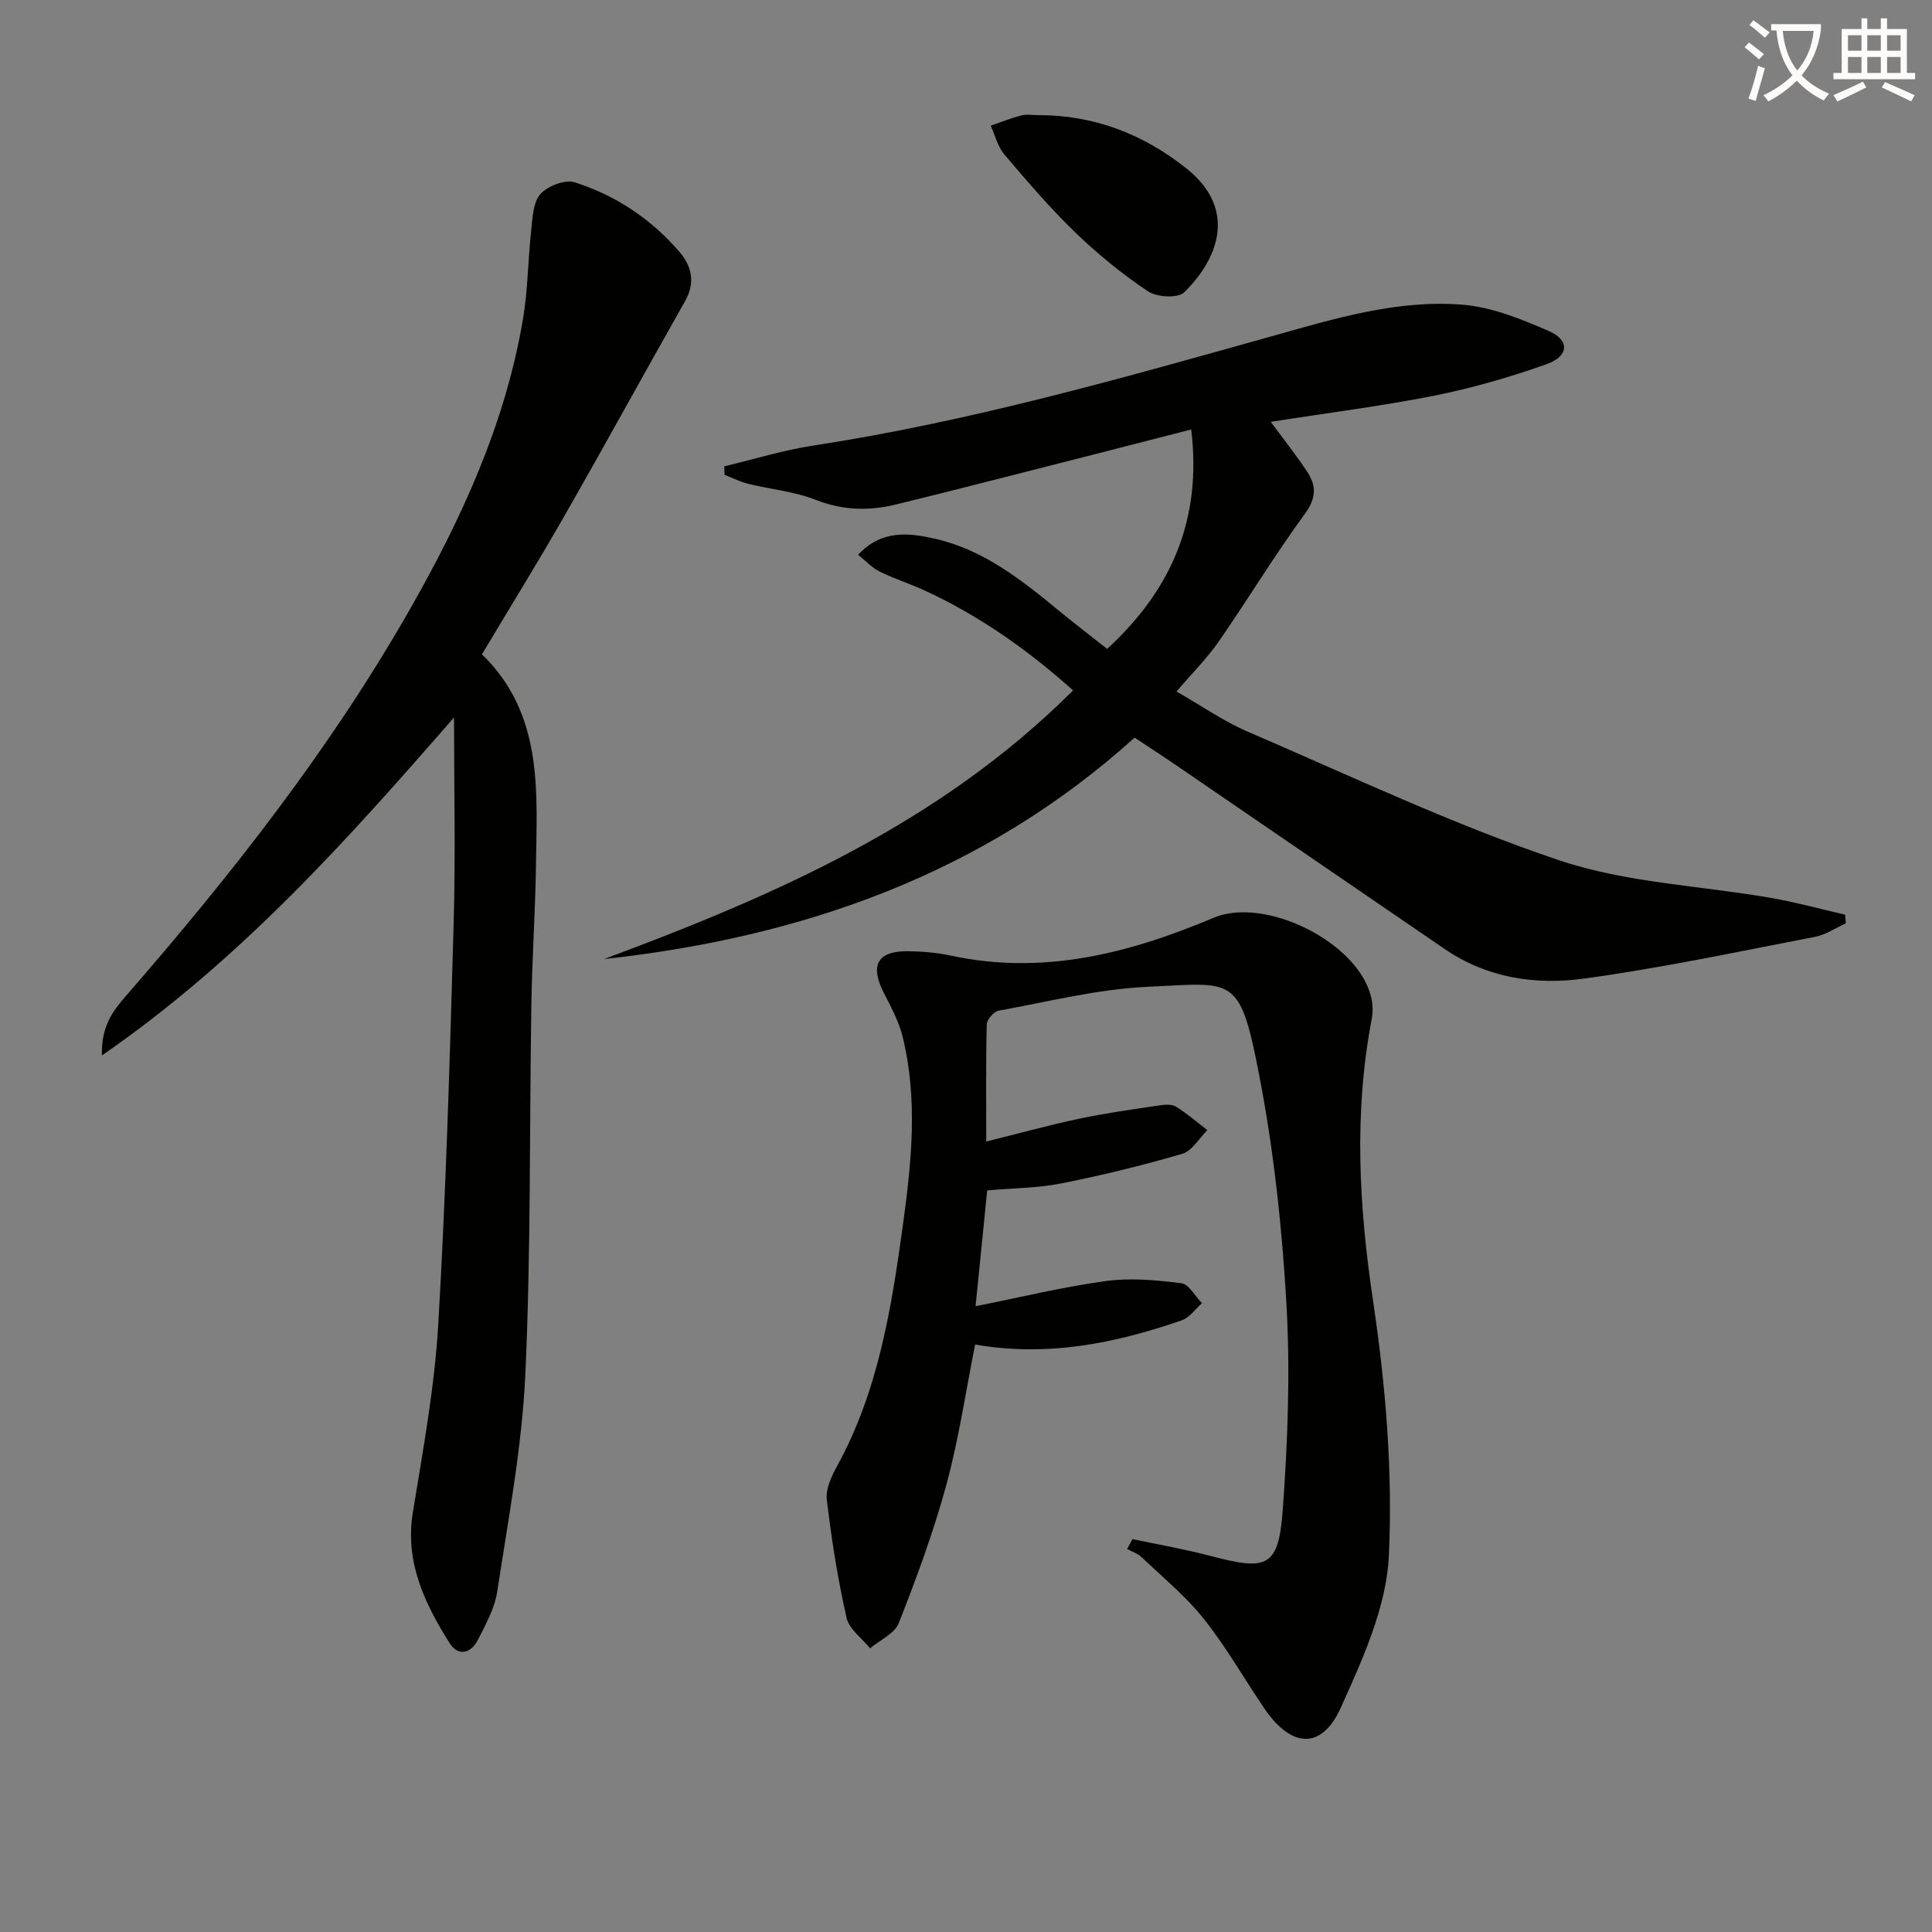 <svg enable-background="new 0 0 400 400" viewBox="0 0 400 400" xmlns="http://www.w3.org/2000/svg"><rect x="0" y="0" width="400" height="400" fill="#808080" stroke="none"/><path d="m362.1 8.8c1.1.8 2.1 1.6 3.1 2.4l-1 1.1c-1.3-1.1-2.3-2-3-2.5zm1.9 4.8c.5.2.9.4 1.4.5-.6 2.3-1.3 4.5-1.9 6.8l-1.5-.5c.8-2.1 1.4-4.3 2-6.8zm-1-9.4c1.3.9 2.4 1.8 3.4 2.5l-1 1.1c-1.4-1.2-2.4-2.1-3.2-2.6zm3.7 2.2v-1.4h10.3v1.2c-.5 3.6-1.8 6.8-4 9.4 1.5 1.6 3.4 2.8 5.7 3.8-.3.4-.7.8-1.1 1.4-2.3-1.1-4.1-2.5-5.6-4.1-1.6 1.6-3.6 3.1-5.9 4.3-.3-.5-.7-.9-1-1.3 2.4-1.1 4.4-2.5 6-4.1-1.9-2.5-3-5.6-3.3-9.3h-1.1zm8.8 0h-6.4c.3 3.3 1.3 6 3 8.2 2-2.3 3.1-5.1 3.4-8.2z" fill="#fcfbfa"/><path d="m385.3 3.8h1.3v2.2h2.8v-2.2h1.3v2.2h4.1v9.1h1.7v1.3h-16.9v-1.3h1.7v-9.1h4.1v-2.2zm.4 13.1.7 1.2c-1.8.9-3.8 1.9-6 2.9-.2-.4-.5-.8-.8-1.3 2.3-1 4.3-1.9 6.1-2.8zm-3.1-6.4h2.8v-3.2h-2.8zm0 4.6h2.8v-3.3h-2.8zm4-4.6h2.8v-3.2h-2.8zm0 4.6h2.8v-3.3h-2.8zm3.7 1.9c2.1.9 4.1 1.8 6.1 2.7l-.7 1.3c-2.2-1.1-4.2-2-6.1-2.9zm3.2-9.7h-2.8v3.2h2.8zm-2.8 7.8h2.8v-3.3h-2.8z" fill="#fcfbfa"/><g fill="#010100"><path d="m263.1 87.34c2.83 3.85 5.42 7.06 7.64 10.49 1.85 2.86 1.73 5.4-.59 8.57-6.27 8.57-11.78 17.69-17.83 26.43-2.43 3.5-5.51 6.56-8.74 10.34 5.12 2.92 9.77 6.18 14.88 8.37 21.32 9.17 42.38 19.18 64.31 26.56 13.96 4.7 29.3 5.25 44 7.82 5.12.9 10.16 2.29 15.24 3.45.05.6.1 1.2.15 1.8-2.12.95-4.15 2.36-6.37 2.79-15.95 3.07-31.86 6.47-47.93 8.66-9.94 1.36-19.96-.14-28.67-6.08-18.68-12.76-37.34-25.56-56.01-38.33-2.59-1.77-5.23-3.47-8.27-5.49-31.22 28.17-68.7 41.35-109.85 45.84 35.28-13.12 69.49-28.03 97.11-55.62-9.32-8.33-19.25-15.35-30.43-20.55-3.15-1.47-6.5-2.52-9.62-4.05-1.55-.76-2.79-2.15-4.46-3.49 4.9-5.23 10.51-4.55 16.01-3.29 10.05 2.3 17.89 8.56 25.63 14.93 3.19 2.62 6.47 5.14 9.92 7.86 13.39-12.31 19.65-26.89 17.41-45.43-7.42 1.9-14.72 3.79-22.02 5.65-13.02 3.31-26.02 6.67-39.07 9.87-5.58 1.37-11.03 1.25-16.61-.94-4.42-1.74-9.35-2.18-14.02-3.33-1.68-.41-3.26-1.23-4.89-1.86-.02-.59-.05-1.18-.07-1.76 6.13-1.46 12.2-3.35 18.42-4.3 32.23-4.93 63.49-13.83 94.81-22.6 12.95-3.63 26-7.66 39.6-6.57 6.08.49 12.16 2.97 17.86 5.44 4.39 1.9 4.23 5.21-.42 6.87-7.62 2.72-15.48 4.97-23.41 6.56-10.92 2.15-21.98 3.54-33.71 5.39z"/><path d="m234.47 318.65c5.44 1.16 10.94 2.11 16.32 3.53 11.68 3.1 13.93 2.23 14.8-9.7 1.02-14.08 1.56-28.31.76-42.38-.9-15.87-2.62-31.82-5.63-47.42-4.06-21.04-5.2-19.17-23.02-18.38-10.37.46-20.66 3.09-30.94 4.95-1 .18-2.44 1.84-2.46 2.85-.21 7.8-.11 15.62-.11 24.24 6.78-1.68 12.96-3.39 19.22-4.72 5.49-1.16 11.07-1.93 16.62-2.76 1.13-.17 2.56-.28 3.44.26 2.29 1.42 4.35 3.21 6.5 4.86-1.71 1.69-3.16 4.31-5.19 4.9-8.24 2.41-16.61 4.46-25.04 6.13-4.85.97-9.88.97-15.35 1.45-.75 7.44-1.5 14.98-2.41 23.98 9.38-1.87 18.14-4.01 27.02-5.22 5.09-.69 10.43-.19 15.58.46 1.58.2 2.86 2.69 4.28 4.13-1.39 1.21-2.58 2.99-4.19 3.55-13.79 4.78-27.85 7.61-42.78 5.01-1.95 9.75-3.38 19.56-5.96 29.06-2.64 9.72-6.16 19.22-9.84 28.6-.86 2.19-3.91 3.52-5.95 5.24-1.68-2.09-4.34-3.97-4.87-6.32-1.82-8.07-3.13-16.28-4.09-24.51-.26-2.24 1.03-4.89 2.2-7.03 8.55-15.65 11.23-32.84 13.61-50.16 1.77-12.91 3.04-25.81-.12-38.65-.77-3.14-2.4-6.12-3.89-9.04-2.92-5.73-1.32-8.7 5.03-8.62 2.98.04 6 .3 8.91.92 19.09 4.1 36.9-.48 54.3-7.83 10.74-4.54 30.05 5.09 32.68 16.49.33 1.42.37 3.02.1 4.46-3.73 19.51-2.64 38.83.29 58.45 2.59 17.36 4.08 35.16 3.26 52.64-.5 10.67-5.43 21.47-9.96 31.5-3.94 8.73-10.2 8.36-15.76.23-4.22-6.18-7.92-12.75-12.56-18.59-3.74-4.71-8.51-8.62-12.9-12.8-.81-.77-2-1.15-3.01-1.71.36-.66.74-1.36 1.11-2.05z"/><path d="m94 148.54c-22.1 25.36-44.19 50.14-72.9 69.98-.18-6.19 2.4-9.37 5.09-12.46 21.67-24.9 42.02-50.79 58.46-79.53 10.85-18.97 19.94-38.71 23.63-60.47 1.02-6.04 1.02-12.24 1.7-18.35.29-2.6.37-5.79 1.9-7.52 1.48-1.68 5.09-3.08 7.08-2.45 8.52 2.7 15.88 7.61 21.74 14.44 2.53 2.94 3.3 6.36 1.14 10.16-8.36 14.75-16.49 29.63-24.91 44.34-5.52 9.66-11.38 19.13-17.15 28.79 12.73 12.34 11.4 28.29 11.18 43.9-.13 9.44-.79 18.87-.94 28.31-.42 25.64-.08 51.31-1.26 76.92-.69 15.01-3.54 29.94-5.8 44.85-.53 3.5-2.39 6.88-4.04 10.1-1.43 2.79-4.06 3.47-5.86.6-5.16-8.22-9.26-16.72-7.58-27.06 2.11-12.93 4.5-25.89 5.26-38.93 1.61-27.56 2.4-55.18 3.18-82.78.42-14.26.08-28.55.08-42.84z"/><path d="m214.95 23.84c11.56-.03 21.77 3.93 30.68 11.03 10.8 8.59 6.38 18.99-.47 25.66-1.3 1.26-5.66 1.02-7.48-.21-5.33-3.57-10.39-7.69-15.01-12.15-5.24-5.06-10.01-10.63-14.73-16.19-1.38-1.62-1.91-3.96-2.82-5.97 2.11-.72 4.2-1.56 6.35-2.12 1.1-.28 2.32-.05 3.48-.05z"/></g></svg>
